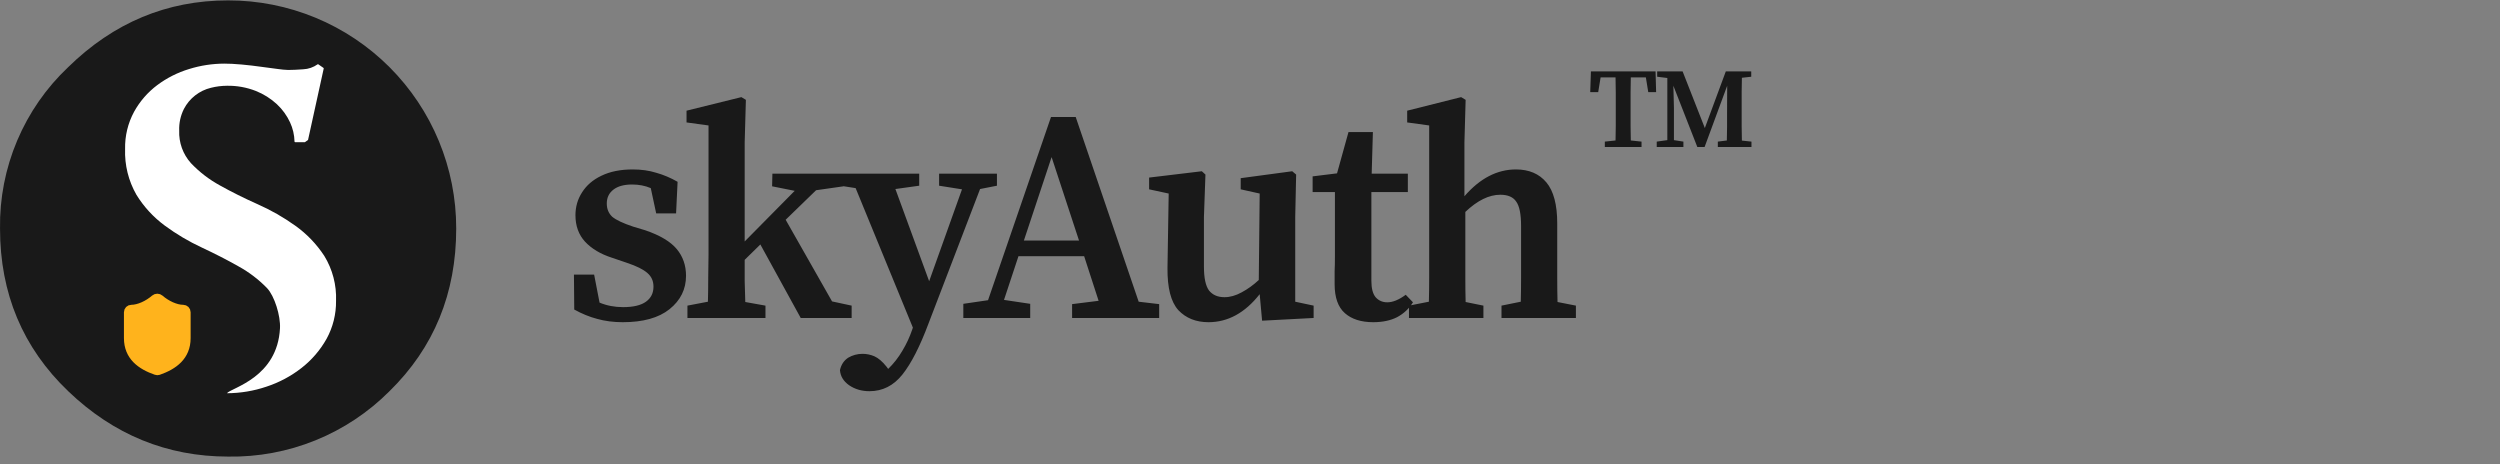 <svg xmlns="http://www.w3.org/2000/svg" width="307" height="57" viewBox="0 0 307 57" fill="none"><rect x="0" y="0" width="307" height="57" fill="#808080" stroke="none"/><path d="M47.828 48.039C53.291 42.689 56.023 36.029 56.023 28.058C56.027 24.379 55.305 20.735 53.899 17.335C52.493 13.934 50.43 10.845 47.828 8.243C45.226 5.641 42.137 3.578 38.737 2.172C35.337 0.766 31.692 0.044 28.013 0.048C20.502 0.048 13.956 2.78 8.375 8.244C5.682 10.786 3.547 13.86 2.106 17.271C0.665 20.682 -0.052 24.356 0.003 28.058C0.003 36.033 2.794 42.693 8.375 48.039C13.956 53.385 20.502 56.062 28.013 56.069C31.686 56.131 35.334 55.453 38.739 54.073C42.143 52.693 45.234 50.641 47.828 48.039Z" fill="#191919"></path><path d="M27.873 48.288C29.519 48.283 31.153 48.012 32.712 47.484C34.276 46.973 35.738 46.193 37.033 45.181C38.284 44.205 39.328 42.99 40.104 41.607C40.887 40.177 41.287 38.569 41.266 36.938C41.339 34.999 40.837 33.081 39.824 31.425C38.876 29.975 37.666 28.715 36.255 27.711C34.808 26.678 33.26 25.795 31.634 25.076C29.974 24.336 28.433 23.568 27.012 22.773C25.686 22.051 24.482 21.125 23.443 20.029C22.463 18.935 21.947 17.502 22.006 16.035C21.972 15.113 22.172 14.197 22.587 13.374C22.923 12.729 23.393 12.164 23.966 11.717C24.539 11.27 25.201 10.95 25.907 10.78C26.55 10.619 27.21 10.536 27.873 10.531C29.084 10.51 30.288 10.727 31.416 11.169C32.374 11.549 33.253 12.103 34.009 12.803C34.683 13.433 35.229 14.187 35.617 15.023C35.961 15.764 36.148 16.567 36.167 17.383C36.167 17.404 36.175 17.424 36.19 17.438C36.204 17.453 36.224 17.461 36.245 17.461H37.443L37.827 17.186L39.751 8.42C39.755 8.405 39.754 8.389 39.749 8.374C39.743 8.359 39.733 8.346 39.72 8.337L39.093 7.901C39.079 7.891 39.063 7.886 39.046 7.886C39.029 7.886 39.013 7.891 38.999 7.901C38.485 8.267 37.876 8.478 37.246 8.508C36.53 8.56 35.908 8.591 35.394 8.591C34.977 8.576 34.562 8.538 34.149 8.477C33.537 8.405 32.847 8.311 32.075 8.202C31.302 8.093 30.518 8 29.668 7.922C28.817 7.844 28.112 7.813 27.536 7.813C26.072 7.818 24.617 8.041 23.22 8.477C21.814 8.903 20.492 9.57 19.314 10.448C18.144 11.326 17.174 12.441 16.467 13.721C15.707 15.124 15.327 16.701 15.362 18.296C15.293 20.259 15.772 22.203 16.747 23.909C17.655 25.387 18.841 26.676 20.238 27.706C21.656 28.75 23.174 29.65 24.771 30.392C26.393 31.15 27.906 31.926 29.31 32.721C30.597 33.431 31.772 34.328 32.795 35.382C33.719 36.363 34.461 38.79 34.383 40.305C34.072 46.353 28.485 47.598 27.873 48.277" fill="white"></path><path d="M22.953 41.524C22.953 43.799 21.361 44.936 19.469 45.596C19.369 45.63 19.262 45.628 19.164 45.591C17.267 44.936 15.675 43.799 15.675 41.524V38.34C15.675 38.219 15.723 38.104 15.808 38.018C15.893 37.933 16.009 37.885 16.13 37.885C17.039 37.885 18.177 37.339 18.968 36.648C19.065 36.565 19.187 36.52 19.314 36.52C19.441 36.52 19.563 36.565 19.66 36.648C20.456 37.344 21.589 37.885 22.498 37.885C22.619 37.885 22.735 37.933 22.82 38.018C22.905 38.104 22.953 38.219 22.953 38.34V41.524Z" fill="#FFB31C" stroke="#FFB31C" stroke-width="0.91" stroke-linecap="round" stroke-linejoin="round"></path><path d="M76.474 39.566C75.339 39.566 74.291 39.431 73.329 39.159C72.392 38.913 71.454 38.53 70.517 38.012L70.48 33.72H72.959L73.625 37.161C74.513 37.531 75.475 37.716 76.511 37.716C77.769 37.716 78.706 37.494 79.323 37.05C79.94 36.606 80.248 35.99 80.248 35.2C80.248 34.51 80.001 33.955 79.508 33.535C79.015 33.091 78.176 32.672 76.992 32.277L75.142 31.648C73.761 31.204 72.663 30.551 71.849 29.687C71.06 28.824 70.665 27.739 70.665 26.431C70.665 25.395 70.936 24.458 71.479 23.619C72.022 22.756 72.811 22.078 73.847 21.584C74.908 21.066 76.19 20.807 77.695 20.807C78.756 20.807 79.718 20.943 80.581 21.214C81.469 21.461 82.345 21.831 83.208 22.324L83.023 26.209H80.581L79.915 23.101C79.224 22.805 78.46 22.657 77.621 22.657C76.634 22.657 75.87 22.867 75.327 23.286C74.784 23.706 74.513 24.273 74.513 24.988C74.513 25.654 74.735 26.197 75.179 26.616C75.648 27.011 76.511 27.418 77.769 27.837L79.249 28.281C81.05 28.898 82.332 29.663 83.097 30.575C83.862 31.488 84.244 32.586 84.244 33.868C84.244 35.521 83.566 36.89 82.209 37.975C80.877 39.036 78.965 39.566 76.474 39.566ZM84.417 39.048V37.531L86.933 37.05C86.957 36.113 86.97 35.126 86.97 34.09C86.994 33.054 87.007 32.117 87.007 31.278V15.405L84.306 15.035V13.592L91.04 11.927L91.595 12.26L91.447 17.477V29.65L97.589 23.434L94.814 22.879L94.851 21.325H103.583V22.879L100.216 23.36L96.479 26.986L102.177 37.013L104.582 37.531V39.048H98.329L93.371 30.02L91.447 31.907C91.447 32.746 91.447 33.622 91.447 34.534C91.471 35.422 91.496 36.273 91.521 37.087L94 37.531V39.048H84.417ZM115.321 22.805V21.325H122.425V22.805L120.353 23.212L114.026 39.714C112.966 42.551 111.893 44.648 110.807 46.004C109.722 47.361 108.378 48.039 106.774 48.039C105.812 48.039 104.974 47.793 104.258 47.299C103.568 46.806 103.198 46.189 103.148 45.449C103.296 44.783 103.629 44.278 104.147 43.932C104.69 43.612 105.282 43.451 105.923 43.451C106.417 43.451 106.898 43.55 107.366 43.747C107.86 43.969 108.353 44.389 108.846 45.005L109.068 45.301C109.734 44.66 110.314 43.92 110.807 43.081C111.301 42.267 111.708 41.392 112.028 40.454L112.102 40.232L105.072 23.101L103.185 22.805V21.325H112.879V22.805L109.956 23.212L114.1 34.534L118.133 23.249L115.321 22.805ZM129.137 19.29L125.733 29.539H132.504L129.137 19.29ZM118.296 39.048V37.309L121.33 36.865L129.063 14.369H132.097L139.83 37.05L142.346 37.346V39.048H131.653V37.346L134.909 36.939L133.133 31.463H125.067L123.291 36.828L126.51 37.309V39.048H118.296ZM154.985 39.381L154.689 36.125C152.888 38.419 150.791 39.566 148.399 39.566C146.869 39.566 145.636 39.073 144.699 38.086C143.786 37.075 143.342 35.348 143.367 32.906L143.515 23.767L141.11 23.249V21.806L147.585 21.029L148.029 21.436L147.844 26.616V32.758C147.844 34.14 148.053 35.114 148.473 35.681C148.917 36.224 149.546 36.495 150.36 36.495C151.05 36.495 151.753 36.298 152.469 35.903C153.209 35.509 153.912 35.003 154.578 34.386L154.689 23.767L152.358 23.249V21.88L158.685 21.029L159.166 21.436L159.055 26.616V37.05L161.312 37.531V39.048L154.985 39.381ZM168.628 39.566C167.148 39.566 165.988 39.196 165.15 38.456C164.311 37.716 163.892 36.532 163.892 34.904C163.892 34.337 163.892 33.807 163.892 33.313C163.916 32.795 163.929 32.179 163.929 31.463V23.582H161.191V21.658L164.188 21.288L165.594 16.219H168.591L168.443 21.325H172.883V23.582H168.406V34.497C168.406 35.41 168.578 36.076 168.924 36.495C169.294 36.915 169.775 37.124 170.367 37.124C171.033 37.124 171.785 36.816 172.624 36.199L173.512 37.124C173.043 37.889 172.402 38.493 171.588 38.937C170.774 39.357 169.787 39.566 168.628 39.566ZM173.024 39.048V37.531L175.466 37.05C175.491 36.138 175.503 35.151 175.503 34.09C175.503 33.005 175.503 32.068 175.503 31.278V15.405L172.802 15.035V13.592L179.425 11.927L179.98 12.26L179.832 17.477V24.1C181.731 21.905 183.84 20.807 186.159 20.807C187.762 20.807 189.008 21.338 189.896 22.398C190.784 23.459 191.228 25.136 191.228 27.43V31.278C191.228 32.117 191.228 33.067 191.228 34.127C191.228 35.188 191.24 36.175 191.265 37.087L193.522 37.531V39.048H184.383V37.531L186.751 37.05C186.776 36.138 186.788 35.163 186.788 34.127C186.788 33.067 186.788 32.117 186.788 31.278V27.763C186.788 26.308 186.591 25.309 186.196 24.766C185.826 24.199 185.172 23.915 184.235 23.915C182.854 23.915 181.423 24.618 179.943 26.024V31.278C179.943 32.092 179.943 33.03 179.943 34.09C179.943 35.151 179.955 36.15 179.98 37.087L182.163 37.531V39.048H173.024Z" fill="#191919"></path><path d="M195.28 11.314L195.364 8.766H203.302L203.372 11.314H202.406L202.112 9.508H200.264C200.255 10.096 200.245 10.694 200.236 11.3C200.236 11.898 200.236 12.5 200.236 13.106V13.708C200.236 14.296 200.236 14.889 200.236 15.486C200.245 16.074 200.255 16.662 200.264 17.25L201.58 17.39V18.048H197.072V17.39L198.388 17.25C198.407 16.672 198.416 16.088 198.416 15.5C198.416 14.903 198.416 14.306 198.416 13.708V13.106C198.416 12.509 198.416 11.912 198.416 11.314C198.416 10.708 198.407 10.106 198.388 9.508H196.554L196.26 11.314H195.28ZM203.446 18.048V17.39L204.748 17.208V9.578L203.502 9.424V8.766H206.624L209.354 15.724L211.93 8.766H215.052V9.424L213.904 9.55C213.894 10.129 213.885 10.717 213.876 11.314C213.876 11.902 213.876 12.5 213.876 13.106V13.708C213.876 14.306 213.876 14.903 213.876 15.5C213.885 16.088 213.894 16.676 213.904 17.264L215.08 17.39V18.048H210.95V17.39L212.056 17.25C212.074 16.672 212.084 16.098 212.084 15.528C212.084 14.95 212.084 14.394 212.084 13.862L212.098 10.53L209.326 18.048H208.43L205.49 10.53L205.56 13.274V17.208L206.722 17.39V18.048H203.446Z" fill="#191919"></path></svg>